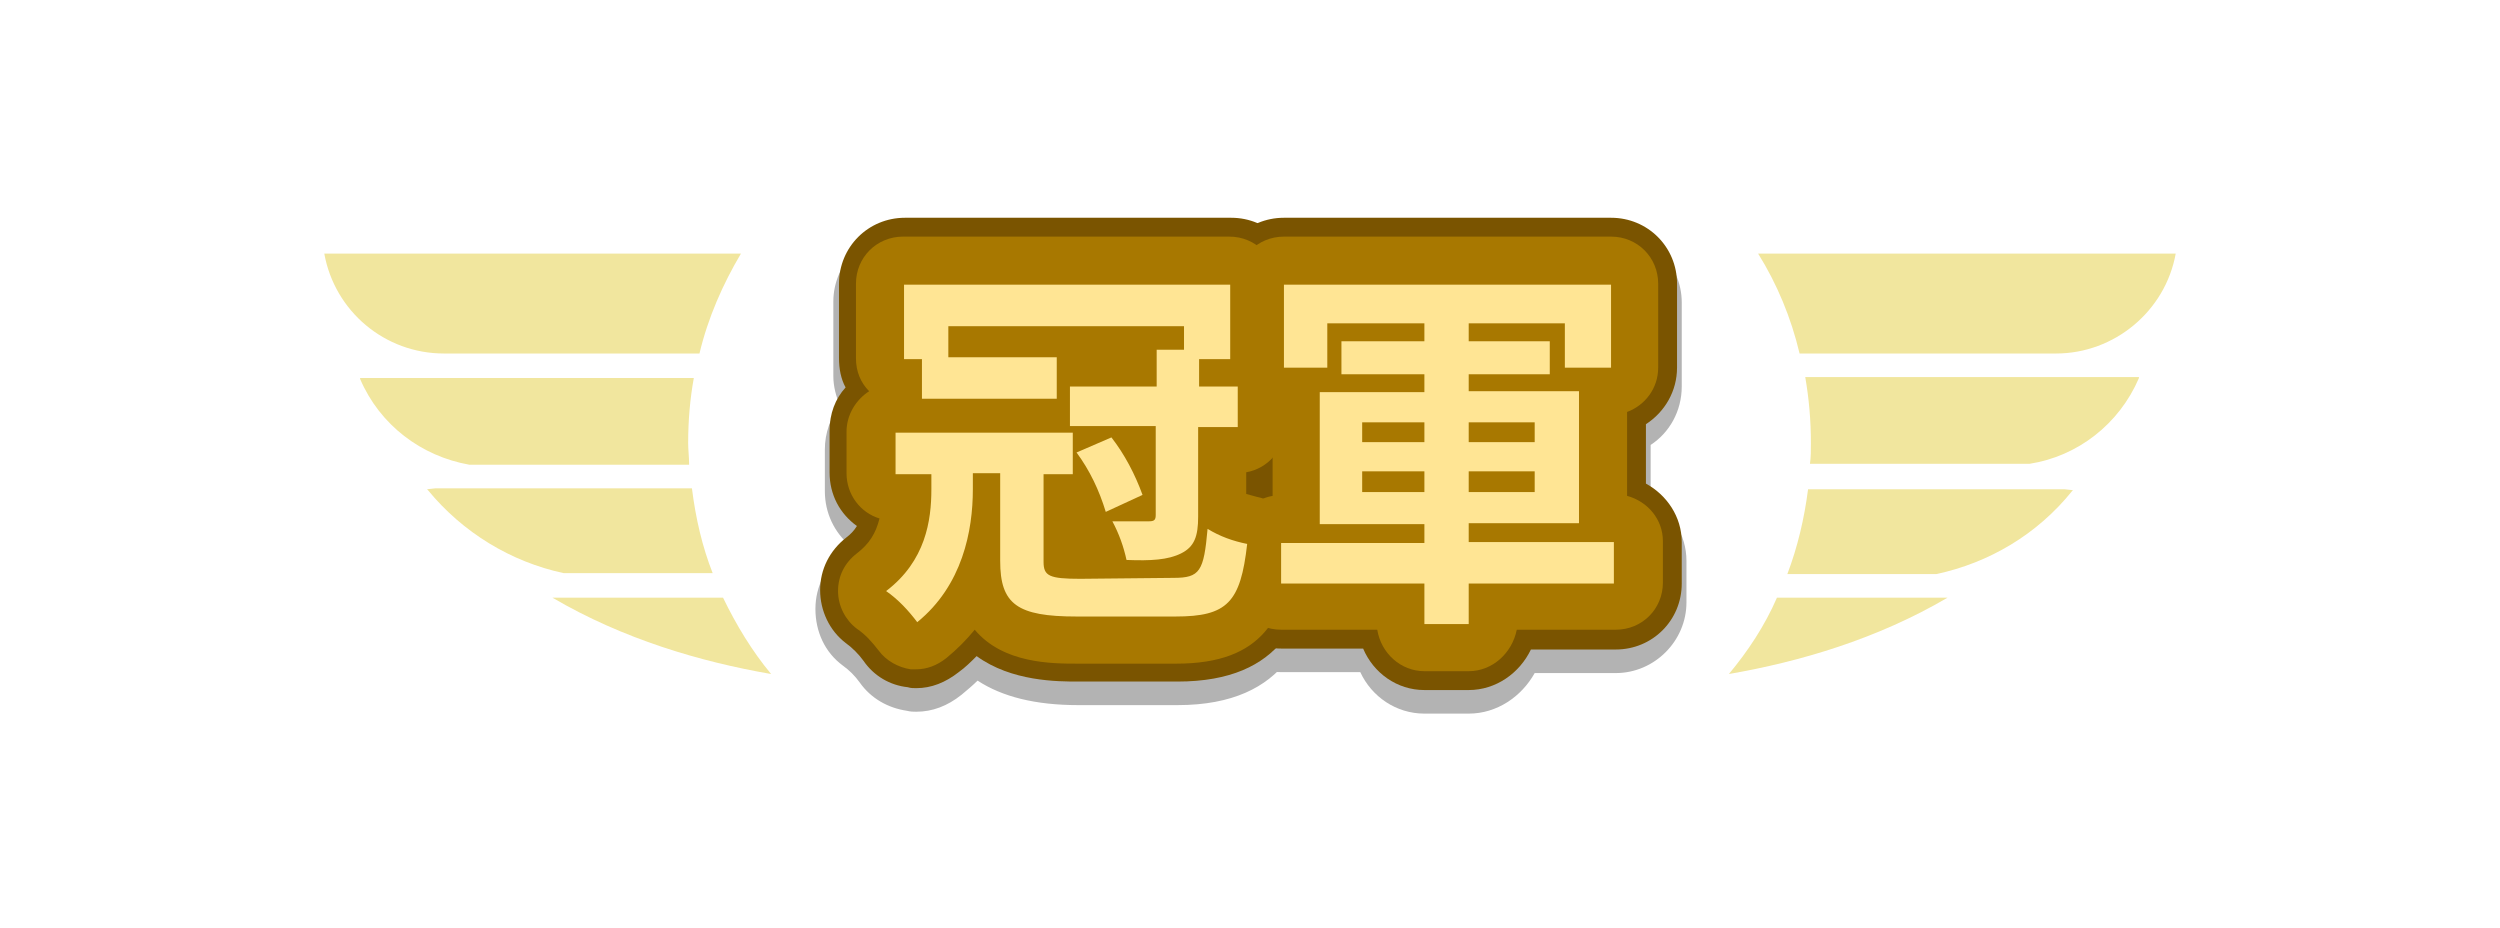 <?xml version="1.0" encoding="utf-8"?>
<!-- Generator: Adobe Illustrator 26.5.0, SVG Export Plug-In . SVG Version: 6.00 Build 0)  -->
<svg version="1.1" id="圖層_1" xmlns="http://www.w3.org/2000/svg" xmlns:xlink="http://www.w3.org/1999/xlink" x="0px" y="0px"
	 viewBox="0 0 265.2 98.4" style="enable-background:new 0 0 265.2 98.4;" xml:space="preserve">
<style type="text/css">
	.st0{fill:#F1E69E;}
	.st1{opacity:0.3;}
	.st2{fill:#7A5400;}
	.st3{fill:#A87800;}
	.st4{fill:#FFE594;}
</style>
<g>
	<path class="st0" d="M58.6,63.4c7.5,4.4,15.7,6.8,23.2,8.1c-2-2.4-3.7-5.2-5.1-8.1L58.6,63.4z"/>
	<path class="st0" d="M73.1,49.2c0-0.7-0.1-1.5-0.1-2.2c0-2.4,0.2-4.7,0.6-6.9H38.2l0,0.1c2.1,4.9,6.5,8.2,11.6,9.1H73.1z"/>
	<path class="st0" d="M74.2,37.5c0.9-3.8,2.5-7.4,4.4-10.6H34.4c1.1,6.1,6.4,10.6,12.7,10.6H74.2z"/>
	<path class="st0" d="M75.6,60.8c-1.1-2.8-1.8-5.8-2.2-9H46.2l-0.9,0.1c0,0,0.1,0.1,0.1,0.1c3.7,4.5,8.8,7.6,14.4,8.8H75.6z"/>
</g>
<g>
	<path class="st0" d="M186.5,26.9c2,3.2,3.5,6.8,4.4,10.6h27.2c6.2,0,11.6-4.5,12.7-10.6H186.5z"/>
	<path class="st0" d="M192.1,47c0,0.8,0,1.5-0.1,2.2h23.3c5.1-0.8,9.5-4.2,11.6-9.1l0-0.1h-35.4C191.9,42.3,192.1,44.6,192.1,47z"/>
	<path class="st0" d="M183.4,71.5c7.5-1.3,15.7-3.7,23.2-8.1l-18.1,0C187.2,66.4,185.4,69.1,183.4,71.5z"/>
	<path class="st0" d="M191.8,51.9c-0.4,3.1-1.1,6.1-2.2,9h15.8c5.6-1.2,10.7-4.2,14.4-8.8c0,0,0.1-0.1,0.1-0.1l-0.9-0.1H191.8z"/>
</g>
<g>
	<g class="st1">
		<g>
			<path d="M97.2,75.5c-0.3,0-0.6,0-1-0.1c-2-0.3-3.8-1.3-5-3c-0.5-0.7-1.1-1.3-1.8-1.8c-1.9-1.4-2.9-3.6-2.9-6s1.1-4.5,3-6
				c0.3-0.2,0.5-0.4,0.7-0.7c-1.7-1.4-2.7-3.5-2.7-5.8v-4.4c0-1.8,0.6-3.4,1.6-4.7c-0.4-0.9-0.7-2-0.7-3.1v-7.9
				c0-4.1,3.4-7.5,7.5-7.5h34.6c4.1,0,7.5,3.4,7.5,7.5v7.3c0.5,1,0.9,2.2,0.9,3.5v4.3c0,2.4-1.1,4.5-2.8,5.9
				c2.6,1.4,4.1,4.3,3.8,7.4c-0.8,6.7-3.2,14.4-15,14.4h-10.5c-4.6,0-8.1-0.9-10.7-2.6c-0.5,0.5-1.1,1-1.7,1.5
				C100.5,74.9,98.9,75.5,97.2,75.5z"/>
		</g>
		<g>
			<path d="M155.8,75.7h-4.7c-3,0-5.6-1.8-6.8-4.4h-8.4c-4.1,0-7.5-3.4-7.5-7.5v-4.3c0-2.9,1.7-5.4,4.1-6.7v-5.4
				c-2.3-1.3-3.8-3.7-3.8-6.5v-8.8c0-4.1,3.4-7.5,7.5-7.5h34.7c4.1,0,7.5,3.4,7.5,7.5V41c0,2.6-1.3,4.9-3.3,6.2V53
				c2.2,1.3,3.8,3.7,3.8,6.5v4.4c0,4.1-3.4,7.5-7.5,7.5h-8.6C161.4,73.9,158.8,75.7,155.8,75.7z"/>
		</g>
	</g>
	<g>
		<path class="st2" d="M124.5,61.3c2.8,0,3.2-0.7,3.6-5.2c1.3,0.8,2.7,1.3,4.2,1.6c-0.7,6.2-2.1,7.7-7.6,7.7h-10.5
			c-6.3,0-8.1-1.3-8.1-5.9v-9.3h-2.9v1.7c0,4.4-1.1,10.2-5.9,14.1c-0.9-1.2-2-2.4-3.3-3.3c4.2-3.2,4.8-7.5,4.8-10.8v-1.6h-3.8v-4.4
			h18.8v4.4h-3.1v9.3c0,1.5,0.6,1.8,3.9,1.8L124.5,61.3z M97.8,38.1h-1.9v-7.9h34.6v7.9h-3.3V41h4.1v4.3h-4.2v9.5
			c0,2.1-0.4,3.2-1.8,3.9s-3.2,0.8-5.8,0.7c-0.3-1.4-0.8-2.8-1.5-4.1c1.7,0,3.3,0,3.9,0s0.7-0.2,0.7-0.7v-9.4h-9.1V41h9.2v-3.9h2.9
			v-2.5h-25v3.3h11.5v4.4H97.8V38.1z M117.9,46.4c1.4,1.8,2.5,3.9,3.3,6.1l-3.9,1.8c-0.7-2.3-1.7-4.4-3.1-6.3L117.9,46.4z"/>
		<path class="st2" d="M97.2,73c-0.3,0-0.6,0-0.9-0.1c-1.9-0.2-3.6-1.2-4.7-2.8c-0.5-0.7-1.2-1.4-1.9-1.9C88,66.9,87,64.8,87,62.6
			c0-2.2,1-4.2,2.8-5.6c0.4-0.3,0.8-0.7,1.1-1.2c-1.8-1.3-2.9-3.3-2.9-5.7v-4.4c0-1.8,0.6-3.4,1.7-4.6c-0.5-0.9-0.7-2-0.7-3.1v-7.9
			c0-3.9,3.1-7,7-7h34.6c3.9,0,7,3.1,7,7v7.5c0.5,1,0.8,2.1,0.8,3.3v4.3c0,2.5-1.3,4.7-3.3,5.9c2.8,1.2,4.6,4.1,4.3,7.3
			c-0.8,6.9-3.2,13.9-14.5,13.9h-10.5c-2.2,0-7.1,0-10.8-2.7c-0.6,0.6-1.2,1.2-1.9,1.7C100.3,72.4,98.8,73,97.2,73z"/>
	</g>
	<g>
		<path class="st2" d="M171.2,61.9h-15.4v4.3h-4.7v-4.3h-15.2v-4.3h15.2v-2H140v-14h11.1v-1.9h-8.8v-3.5h8.8v-1.9h-10.3V39h-4.6
			v-8.8h34.7V39H166v-4.7h-10.2v1.9h8.6v3.5h-8.6v1.8h11.7v14h-11.7v2h15.4V61.9z M144.5,46.9h6.6v-2.1h-6.6V46.9z M151.1,52.2V50
			h-6.6v2.2H151.1z M155.8,44.8v2.1h7v-2.1L155.8,44.8z M162.8,50h-7v2.2h7V50z"/>
		<path class="st2" d="M155.8,73.2h-4.7c-2.9,0-5.4-1.8-6.5-4.4h-8.7c-3.9,0-7-3.1-7-7v-4.3c0-2.8,1.7-5.3,4.1-6.4v-6
			c-2.3-1.2-3.8-3.5-3.8-6.2v-8.8c0-3.9,3.1-7,7-7h34.7c3.9,0,7,3.1,7,7V39c0,2.5-1.3,4.7-3.3,6v6.3c2.2,1.2,3.8,3.5,3.8,6.2v4.4
			c0,3.9-3.1,7-7,7h-9C161.2,71.4,158.7,73.2,155.8,73.2z"/>
	</g>
	<g>
		<path class="st3" d="M97.2,71c-0.2,0-0.4,0-0.6,0c-1.3-0.2-2.6-0.9-3.4-2c-0.7-0.9-1.4-1.7-2.3-2.3c-1.2-0.9-2-2.4-2-4
			c0-1.6,0.7-3,2-4c1.3-1,2-2.1,2.4-3.7c-2-0.6-3.5-2.5-3.5-4.8v-4.4c0-1.8,1-3.4,2.4-4.3c-0.9-0.9-1.4-2.1-1.4-3.5v-7.9
			c0-2.8,2.2-5,5-5h34.6c2.8,0,5,2.2,5,5v7.9c0,0,0,0.1,0,0.1c0.5,0.8,0.9,1.8,0.9,2.8v4.3c0,2.5-1.8,4.5-4.1,4.9v2.3
			c0.4,0.1,0.7,0.2,1.1,0.3c2.6,0.5,4.3,2.9,4,5.5c-0.9,7.3-3.3,12.2-12.5,12.2h-10.5c-2.7,0-7.9,0-10.9-3.6c-0.9,1.1-1.9,2.1-3,3
			C99.4,70.6,98.3,71,97.2,71z"/>
	</g>
	<g>
		<path class="st3" d="M155.8,71.2h-4.7c-2.5,0-4.6-1.9-5-4.4h-10.2c-2.8,0-5-2.2-5-5v-4.3c0-2.4,1.8-4.5,4.1-4.9v-8.8
			c-2.2-0.5-3.8-2.5-3.8-4.9v-8.8c0-2.8,2.2-5,5-5h34.7c2.8,0,5,2.2,5,5V39c0,2.2-1.4,4-3.3,4.7v8.9c2.2,0.6,3.8,2.5,3.8,4.8v4.4
			c0,2.8-2.2,5-5,5h-10.5C160.4,69.3,158.3,71.2,155.8,71.2z"/>
	</g>
	<path class="st4" d="M124.5,61.3c2.8,0,3.2-0.7,3.6-5.2c1.3,0.8,2.7,1.3,4.2,1.6c-0.7,6.2-2.1,7.7-7.6,7.7h-10.5
		c-6.3,0-8.1-1.3-8.1-5.9v-9.3h-2.9v1.7c0,4.4-1.1,10.2-5.9,14.1c-0.9-1.2-2-2.4-3.3-3.3c4.2-3.2,4.8-7.5,4.8-10.8v-1.6h-3.8v-4.4
		h18.8v4.4h-3.1v9.3c0,1.5,0.6,1.8,3.9,1.8L124.5,61.3z M97.8,38.1h-1.9v-7.9h34.6v7.9h-3.3V41h4.1v4.3h-4.2v9.5
		c0,2.1-0.4,3.2-1.8,3.9s-3.2,0.8-5.8,0.7c-0.3-1.4-0.8-2.8-1.5-4.1c1.7,0,3.3,0,3.9,0s0.7-0.2,0.7-0.7v-9.4h-9.1V41h9.2v-3.9h2.9
		v-2.5h-25v3.3h11.5v4.4H97.8V38.1z M117.9,46.4c1.4,1.8,2.5,3.9,3.3,6.1l-3.9,1.8c-0.7-2.3-1.7-4.4-3.1-6.3L117.9,46.4z"/>
	<path class="st4" d="M171.2,61.9h-15.4v4.3h-4.7v-4.3h-15.2v-4.3h15.2v-2H140v-14h11.1v-1.9h-8.8v-3.5h8.8v-1.9h-10.3V39h-4.6v-8.8
		h34.7V39H166v-4.7h-10.2v1.9h8.6v3.5h-8.6v1.8h11.7v14h-11.7v2h15.4V61.9z M144.5,46.9h6.6v-2.1h-6.6V46.9z M151.1,52.2V50h-6.6
		v2.2H151.1z M155.8,44.8v2.1h7v-2.1L155.8,44.8z M162.8,50h-7v2.2h7V50z"/>
</g>
</svg>
